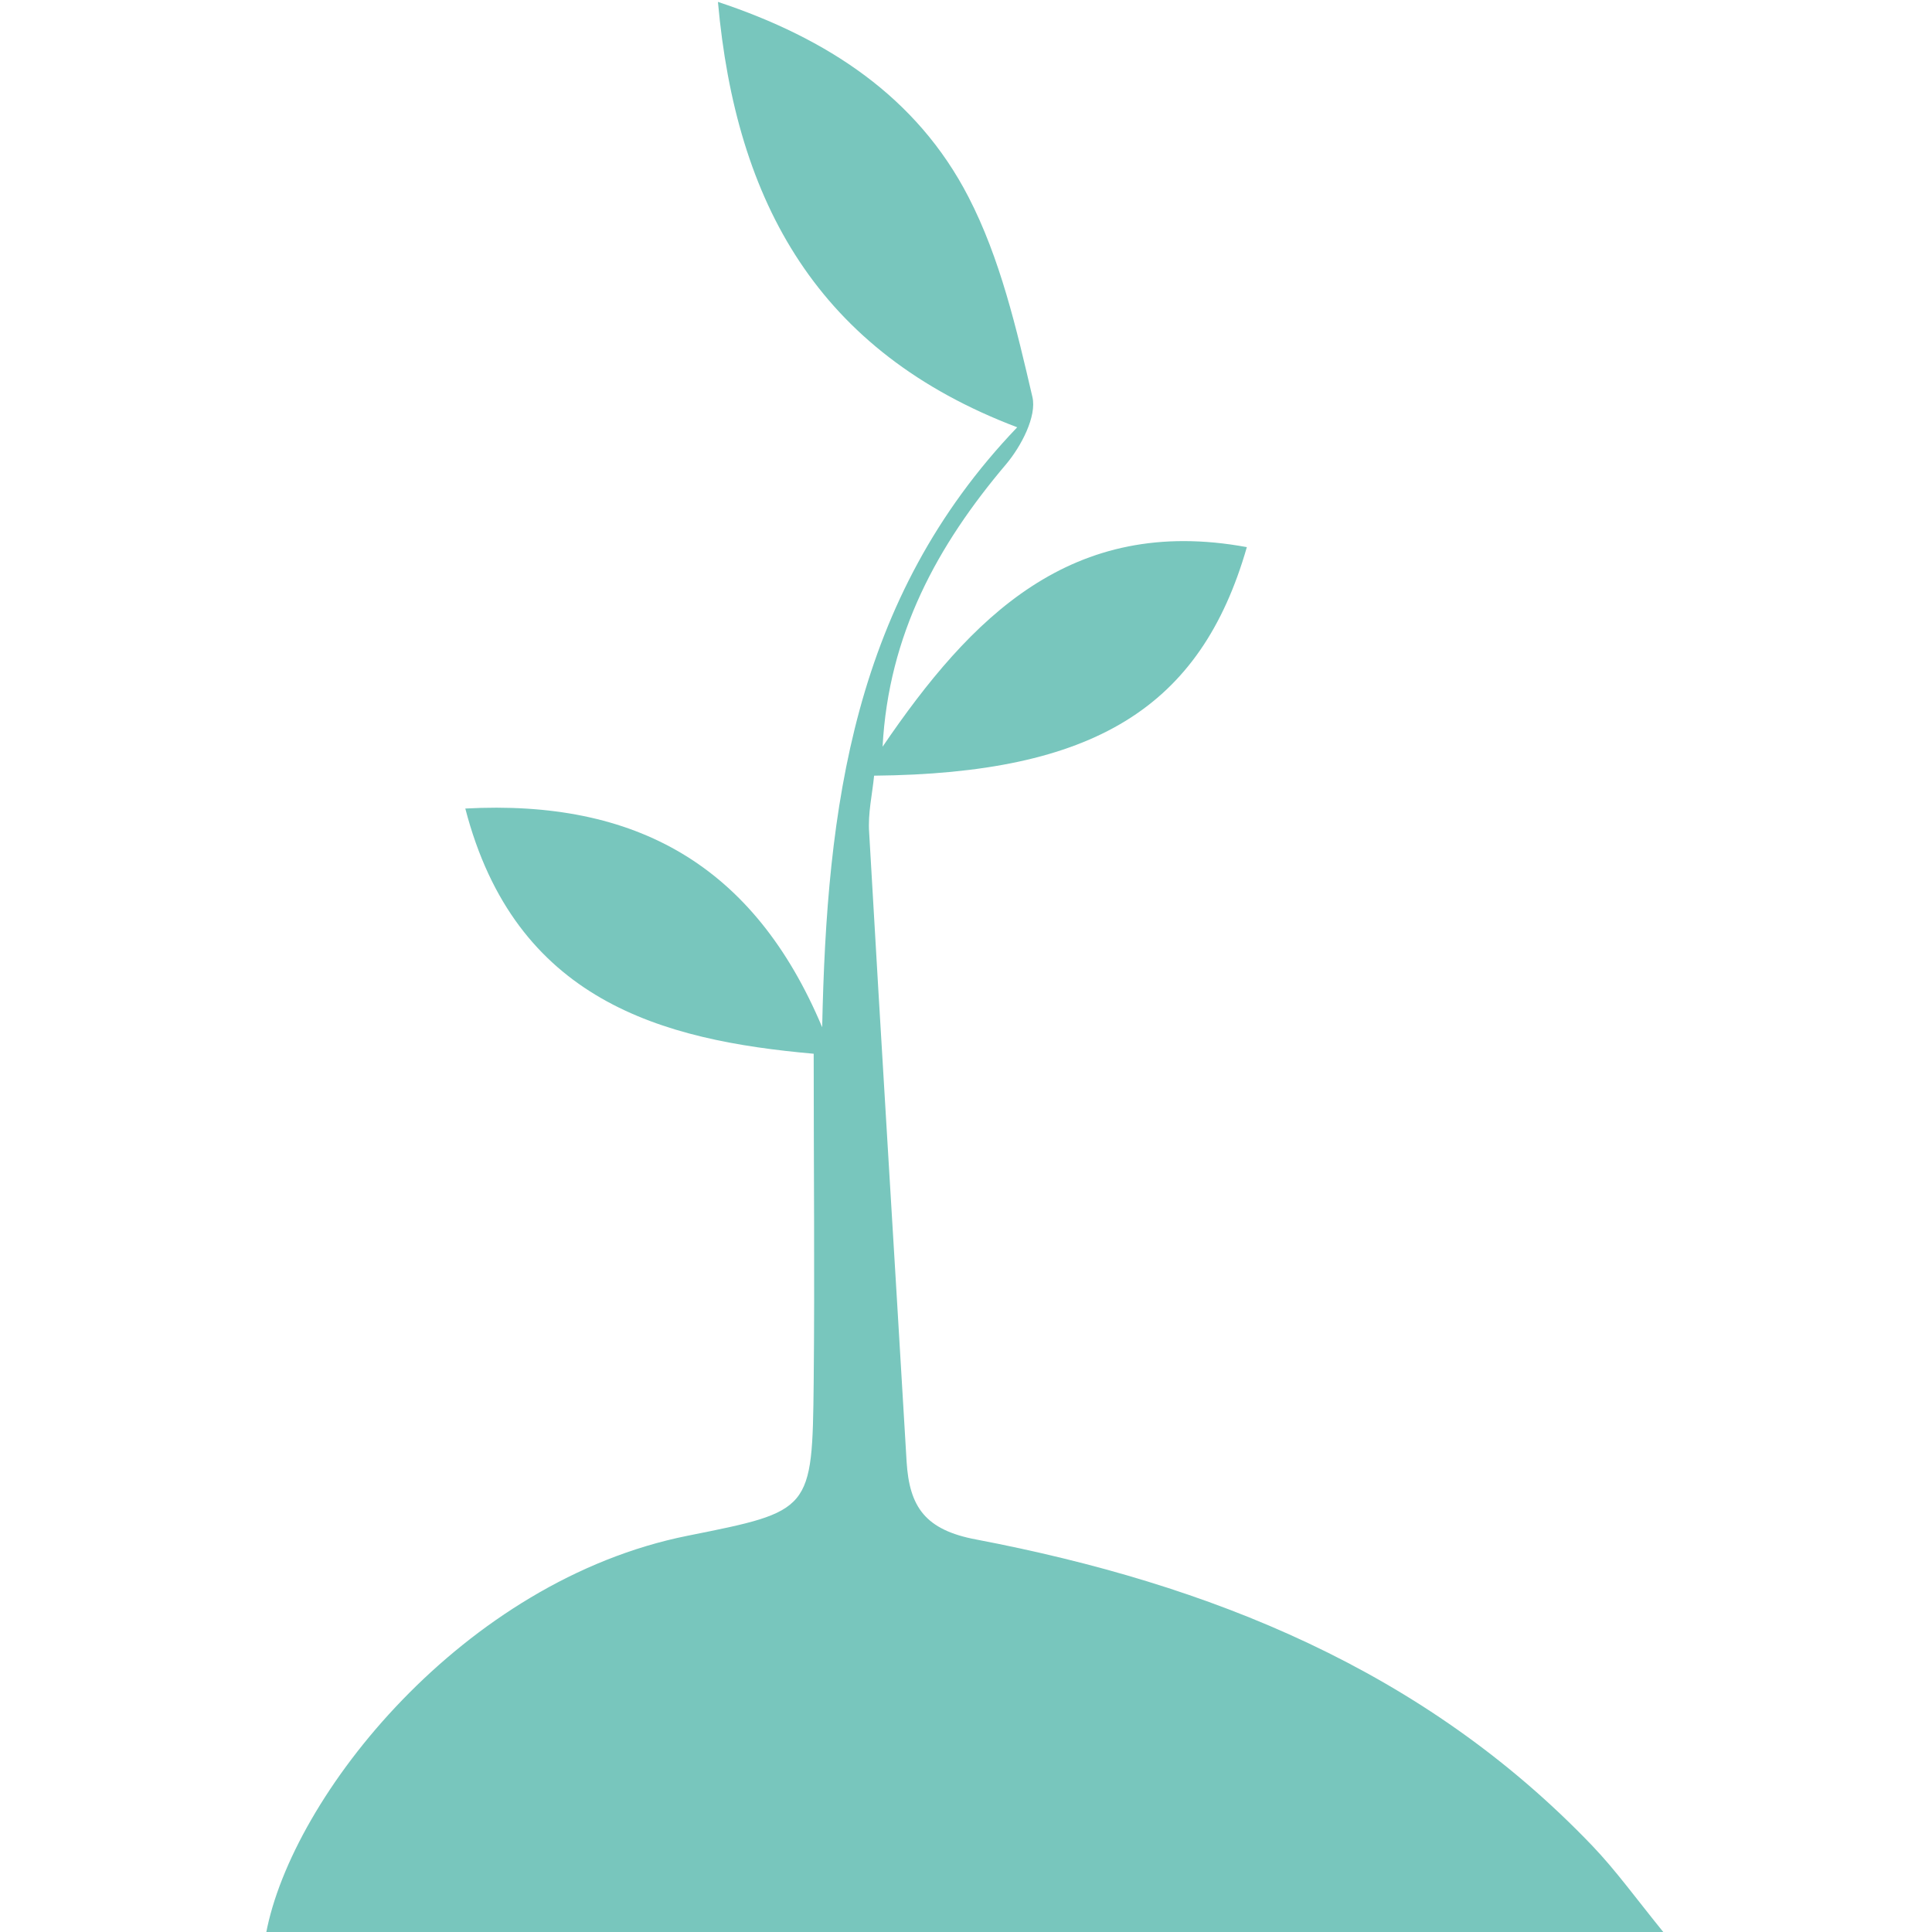 <svg xmlns="http://www.w3.org/2000/svg" xmlns:xlink="http://www.w3.org/1999/xlink" id="Capa_1" x="0px" y="0px" width="1024px" height="1024px" viewBox="0 0 1024 1024" xml:space="preserve"><g>	<g id="Capa_1_1_">		<path fill="#78C6BD" d="M660.865,289.96c-24.532,85.396-81.275,120.041-197.571,121.164c-0.936,9.738-3.37,20.038-2.621,30.151   c6.367,111.239,13.296,222.291,19.851,333.53c1.498,23.783,9.738,36.144,37.079,41.199   c123.412,23.597,237.086,68.916,326.414,162.364c12.36,12.922,22.848,27.529,38.204,46.443H141   c13.671-72.849,104.498-187.084,223.603-210.867c65.545-13.109,65.919-12.922,66.668-81.276c0.563-56.556,0-113.299,0-174.162   c-80.526-7.116-158.244-28.091-184.649-129.966c90.452-4.869,153.001,29.963,189.145,115.921   c2.435-116.108,16.105-226.786,103.374-317.987C433.519,186.398,390.071,107.558,380.521,1   c58.054,19.289,105.434,50.376,132.775,103.374c16.854,32.585,25.469,69.852,33.896,105.995   c2.434,10.3-5.993,26.218-13.858,35.582c-36.519,43.072-62.361,90.265-65.545,149.817   c46.817-68.729,100.003-122.851,192.89-105.809H660.865z"></path>	</g></g></svg>